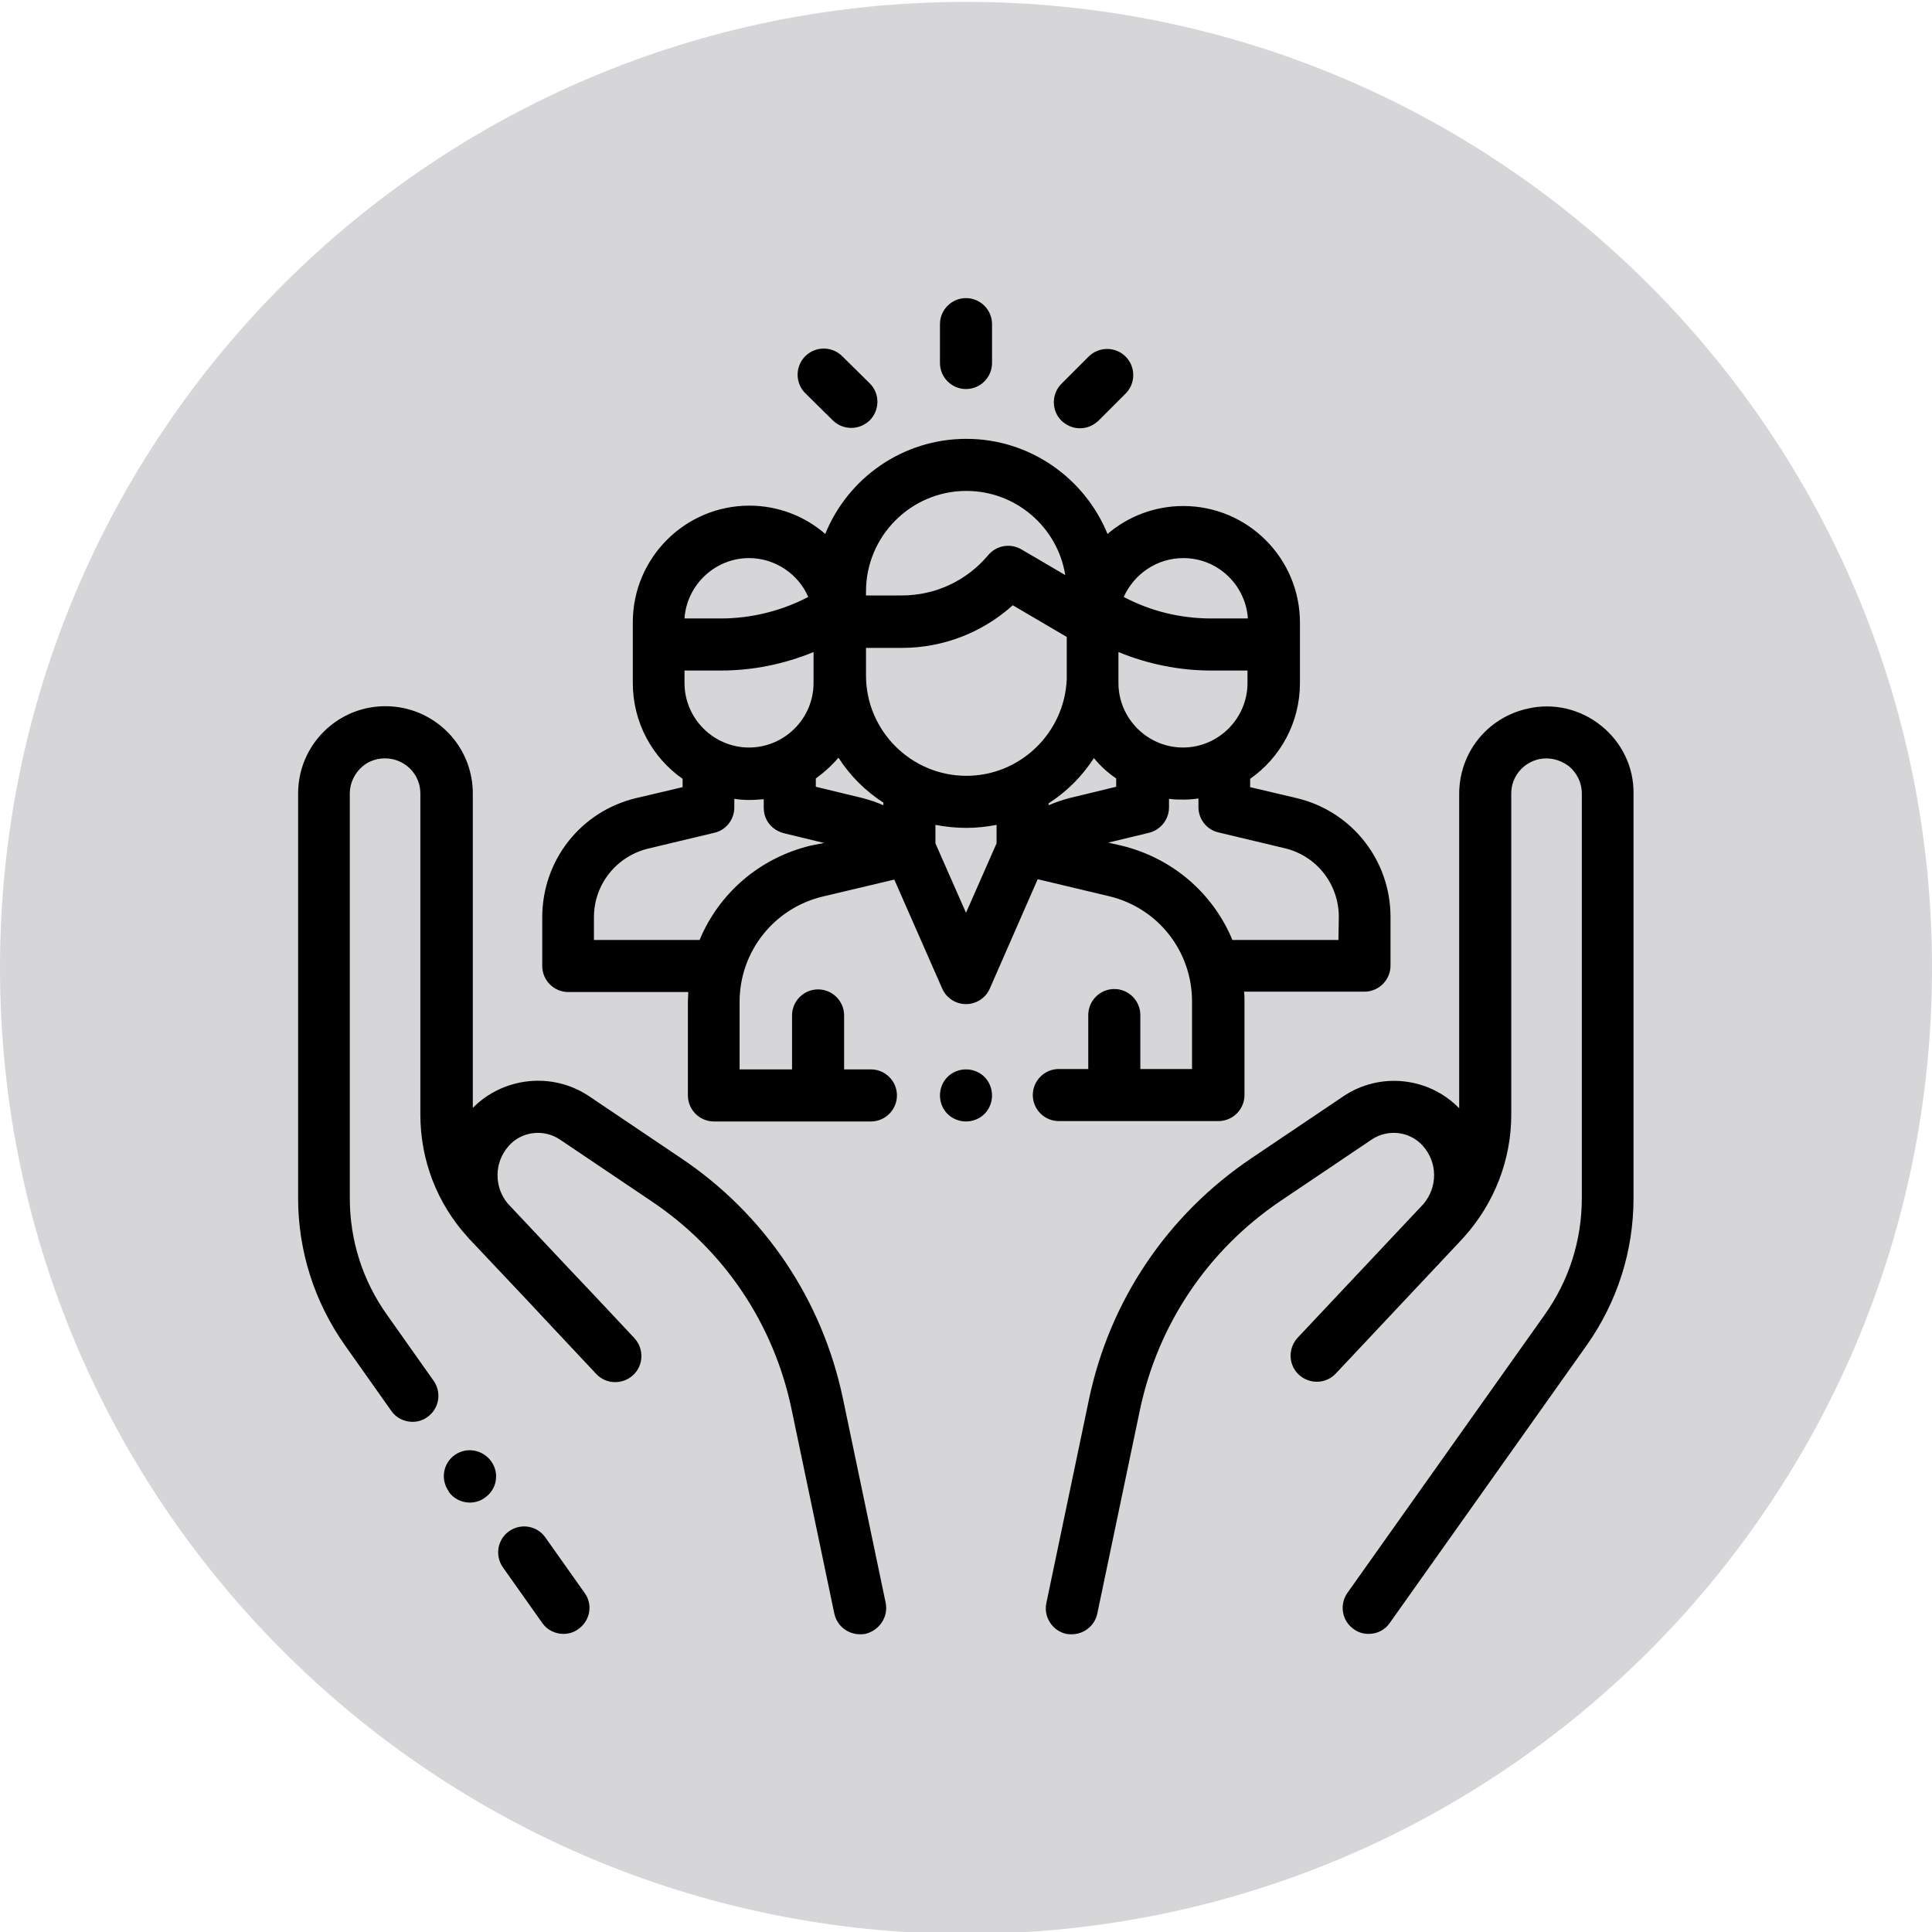 <?xml version="1.0" encoding="utf-8"?>
<!-- Generator: Adobe Illustrator 27.1.0, SVG Export Plug-In . SVG Version: 6.00 Build 0)  -->
<svg version="1.1" id="Capa_1" xmlns="http://www.w3.org/2000/svg" xmlns:xlink="http://www.w3.org/1999/xlink" x="0px" y="0px"
	 viewBox="0 0 512 512" style="enable-background:new 0 0 512 512;" xml:space="preserve">
<style type="text/css">
	.st0{fill:#D6D6D8;}
</style>
<path class="st0" d="M256,512.5L256,512.5c-141.4,0-256-114.6-256-256l0,0c0-141.4,114.6-256,256-256l0,0c141.4,0,256,114.6,256,256
	l0,0C512,397.9,397.4,512.5,256,512.5z"/>
<g>
	<g>
		<g>
			<path d="M154.9,422.1l-10.4-14.7c-2.2-3.1-6.5-3.8-9.6-1.6c-3.1,2.2-3.8,6.5-1.6,9.6l10.4,14.7c1.3,1.9,3.5,2.9,5.6,2.9
				c1.4,0,2.8-0.4,4-1.3C156.4,429.5,157.2,425.2,154.9,422.1z"/>
		</g>
	</g>
	<g>
		<g>
			<path d="M234.7,424.7l-11.3-54c-5.5-26.3-20.8-49-43.1-63.9l-24.2-16.3c-9.7-6.5-22.7-5.1-30.8,3.1v-83.3
				c0-10.9-7.5-20.2-18.1-22.6c-6.9-1.5-14,0.1-19.5,4.5c-5.5,4.4-8.7,11-8.7,18.1v107.2c0,14,4.3,27.5,12.4,39l12.3,17.4
				c1.3,1.9,3.5,2.9,5.6,2.9c1.4,0,2.8-0.4,4-1.3c3.1-2.2,3.8-6.5,1.6-9.6l-12.3-17.4c-6.5-9.1-9.9-19.8-9.9-31V210.3
				c0-2.8,1.3-5.5,3.5-7.3c2.2-1.8,5.1-2.4,7.9-1.8c4.3,1,7.3,4.7,7.3,9.1v85.1c0,12,4.4,23.5,12.5,32.4c0.3,0.4,0.7,0.8,1.1,1.2
				c4.6,4.9,10,10.6,15.1,16l7.1,7.6c0,0,0,0,0.1,0.1c6.1,6.5,10.6,11.3,10.7,11.4c2.6,2.8,7,2.9,9.8,0.3c2.8-2.6,2.9-7,0.3-9.8
				c-0.1-0.1-8.2-8.8-17.5-18.6l-15.9-16.9c0,0-0.1-0.1-0.1-0.1c-3.7-4.4-3.7-10.9,0.2-15.3c3.4-3.9,9.3-4.6,13.6-1.7l24.2,16.3
				c19.3,12.9,32.5,32.6,37.2,55.3l11.3,54c0.7,3.3,3.6,5.5,6.8,5.5c0.5,0,0.9,0,1.4-0.1C233.1,432.1,235.5,428.4,234.7,424.7z"/>
		</g>
	</g>
	<g>
		<g>
			<path d="M130.2,387.3L130.2,387.3c-2.3-3.2-6.6-3.9-9.7-1.7c-3.1,2.2-3.8,6.5-1.6,9.6l0,0.1c1.3,1.9,3.5,2.9,5.6,2.9
				c1.4,0,2.8-0.4,4-1.3C131.7,394.7,132.4,390.4,130.2,387.3z"/>
		</g>
	</g>
	<g>
		<g>
			<path d="M424.3,192.3c-5.5-4.4-12.6-6.1-19.5-4.5c-10.7,2.4-18.1,11.7-18.1,22.6v83.3c-8.1-8.3-21.1-9.7-30.8-3.1l-24.2,16.3
				c-22.3,15-37.6,37.7-43.1,63.9l-11.3,54c-0.8,3.7,1.6,7.4,5.3,8.2c0.5,0.1,1,0.1,1.4,0.1c3.2,0,6.1-2.2,6.8-5.5l11.3-54
				c4.8-22.7,18-42.3,37.2-55.3l24.2-16.3c4.3-2.9,10.2-2.2,13.6,1.7c3.9,4.4,3.9,10.8,0.2,15.3c0,0-0.1,0.1-0.1,0.1
				c0,0-33.2,35.3-33.3,35.4c-2.6,2.8-2.5,7.2,0.3,9.8c2.8,2.6,7.2,2.5,9.8-0.3c0.1-0.1,28.3-30.1,32.9-35c0.4-0.4,0.7-0.8,1.1-1.2
				c8-8.9,12.5-20.4,12.5-32.4v-85.1c0-4.4,3-8.1,7.3-9.1c2.8-0.6,5.6,0.1,7.9,1.8c2.2,1.8,3.5,4.4,3.5,7.3v107.2
				c0,11.2-3.4,21.9-9.9,31l-52.2,73.6c-2.2,3.1-1.5,7.4,1.6,9.6c1.2,0.9,2.6,1.3,4,1.3c2.2,0,4.3-1,5.6-2.9l52.2-73.6
				c8.1-11.5,12.4-24.9,12.4-39V210.3C433,203.3,429.8,196.7,424.3,192.3z"/>
		</g>
	</g>
	<g>
		<g>
			<path d="M343.6,211.5l-12.3-2.9v-2.2c8-5.6,13.2-14.9,13.2-25.4v-16c0-17.1-13.9-30.9-30.9-30.9c-7.7,0-14.7,2.8-20.1,7.4
				c-6-14.7-20.5-25.2-37.4-25.2c-16.9,0-31.4,10.4-37.4,25.2c-5.4-4.7-12.5-7.5-20.1-7.5c-17.1,0-30.9,13.9-30.9,30.9v1.1V181
				c0,10.5,5.2,19.8,13.2,25.4v2.2l-12.3,2.9c-14.7,3.5-24.9,16.5-24.9,31.6V256c0,3.8,3.1,6.9,6.9,6.9h31.8c0,0.8-0.1,1.7-0.1,2.5
				v24.9c0,3.8,3.1,6.9,6.9,6.9h41.6c3.8,0,6.9-3.1,6.9-6.9c0-3.8-3.1-6.9-6.9-6.9h-7.1v-14.3c0-3.8-3.1-6.9-6.9-6.9
				c-3.8,0-6.9,3.1-6.9,6.9v14.3H196v-17.9c0-13.3,9.1-24.8,22-27.9l19-4.5l12.7,28.9c1.1,2.5,3.6,4.1,6.3,4.1h0
				c2.7,0,5.2-1.6,6.3-4.1L275,233l18.9,4.5c13,3.1,22,14.6,22,27.9v17.9h-13.7v-14.3c0-3.8-3.1-6.9-6.9-6.9c-3.8,0-6.9,3.1-6.9,6.9
				v14.3h-7.8c-3.8,0-6.9,3.1-6.9,6.9s3.1,6.9,6.9,6.9h42.3c3.8,0,6.9-3.1,6.9-6.9v-24.8c0-0.9,0-1.7-0.1-2.6h31.9
				c3.8,0,6.9-3.1,6.9-6.9v-12.9C368.5,228,358.3,215,343.6,211.5z M313.6,147.9c9.1,0,16.5,7.1,17.1,16H321c-8.1,0-16-1.9-23.2-5.7
				C300.5,152.2,306.5,147.9,313.6,147.9z M296.4,180c0-0.3,0-0.7,0-1v-6.2c7.8,3.2,16.1,4.9,24.6,4.9h9.6v3.3
				c0,9.4-7.7,17.1-17.1,17.1s-17.1-7.7-17.1-17.1V180z M229.5,156.7L229.5,156.7c0-14.6,11.9-26.6,26.6-26.6
				c13.2,0,24.2,9.7,26.2,22.3l-11.6-6.8c-2.9-1.7-6.6-1.1-8.8,1.5c-5.7,6.8-14,10.7-22.9,10.7h-9.5L229.5,156.7L229.5,156.7z
				 M198.5,147.9c7,0,13.1,4.3,15.7,10.3c-7.1,3.7-15.1,5.7-23.2,5.7h-9.6C182,155,189.5,147.9,198.5,147.9z M181.4,177.7h9.6
				c8.5,0,16.8-1.7,24.6-4.9v8.2c0,9.4-7.7,17.1-17.1,17.1c-9.4,0-17.1-7.7-17.1-17.1L181.4,177.7L181.4,177.7z M214.8,224.1
				c-13.6,3.3-24.3,12.7-29.4,25h-28v-6c0-8.7,5.9-16.1,14.3-18.2l17.6-4.2c3.1-0.7,5.3-3.5,5.3-6.7v-2.3c1.3,0.2,2.6,0.3,3.9,0.3
				c1.3,0,2.6-0.1,3.9-0.2v2c0,0.1,0,0.2,0,0.3c0,2.3,1.1,4.5,3.2,5.8c0.8,0.5,1.6,0.8,2.5,1l10.3,2.5L214.8,224.1z M234.1,213.4
				c-1.8-0.8-3.6-1.4-5.5-1.9l-12.4-3v-2.2c2.2-1.6,4.2-3.4,6-5.5c3.1,4.8,7.1,8.8,11.9,11.9L234.1,213.4L234.1,213.4z M264.1,223.5
				l-8.1,18.4l-8.1-18.4v-4.9c2.6,0.5,5.4,0.8,8.2,0.8c2.7,0,5.4-0.3,8-0.8V223.5z M256.1,205.6c-14.6,0-26.6-11.9-26.6-26.6v-7.3
				h9.5c11,0,21.4-4.1,29.4-11.3l14.3,8.4V180C282.1,194.2,270.4,205.6,256.1,205.6z M277.9,213.4v-0.5c4.8-3.1,8.9-7.2,12-12
				c1.7,2.1,3.7,3.9,5.9,5.4v2.2l-12.4,3C281.6,212,279.7,212.6,277.9,213.4z M354.7,249.1h-28.1c-5.1-12.3-15.8-21.7-29.4-25
				l-3.5-0.8l10.4-2.5c0.9-0.2,1.7-0.5,2.5-1c2-1.3,3.2-3.5,3.2-5.8c0-0.1,0-0.1,0-0.2v-2.1c1.3,0.2,2.5,0.2,3.9,0.2
				c1.3,0,2.6-0.1,3.9-0.3v2.3c0,3.2,2.2,6,5.3,6.7l17.6,4.2c8.4,2,14.3,9.5,14.3,18.2L354.7,249.1L354.7,249.1z"/>
		</g>
	</g>
	<g>
		<g>
			<path d="M260.9,285.4c-1.3-1.3-3.1-2-4.9-2c-1.8,0-3.6,0.7-4.9,2c-1.3,1.3-2,3.1-2,4.9c0,1.8,0.7,3.6,2,4.9c1.3,1.3,3.1,2,4.9,2
				c1.8,0,3.6-0.7,4.9-2c1.3-1.3,2-3.1,2-4.9C262.9,288.5,262.2,286.7,260.9,285.4z"/>
		</g>
	</g>
	<g>
		<g>
			<path d="M256,79c-3.8,0-6.9,3.1-6.9,6.9v10.3c0,3.8,3.1,6.9,6.9,6.9s6.9-3.1,6.9-6.9V85.9C262.9,82.1,259.8,79,256,79z"/>
		</g>
	</g>
	<g>
		<g>
			<path d="M230.5,101.6l-7.3-7.2c-2.7-2.7-7.1-2.7-9.8,0c-2.7,2.7-2.7,7.1,0,9.8l7.3,7.2c1.3,1.3,3.1,2,4.9,2c1.8,0,3.5-0.7,4.9-2
				C233.2,108.6,233.2,104.3,230.5,101.6z"/>
		</g>
	</g>
	<g>
		<g>
			<path d="M298.3,94.5c-2.7-2.7-7.1-2.7-9.8,0l-7.2,7.2c-2.7,2.7-2.7,7.1,0,9.8c1.4,1.3,3.1,2,4.9,2c1.8,0,3.5-0.7,4.9-2l7.2-7.2
				C301,101.6,301,97.2,298.3,94.5z"/>
		</g>
	</g>
</g>
</svg>
